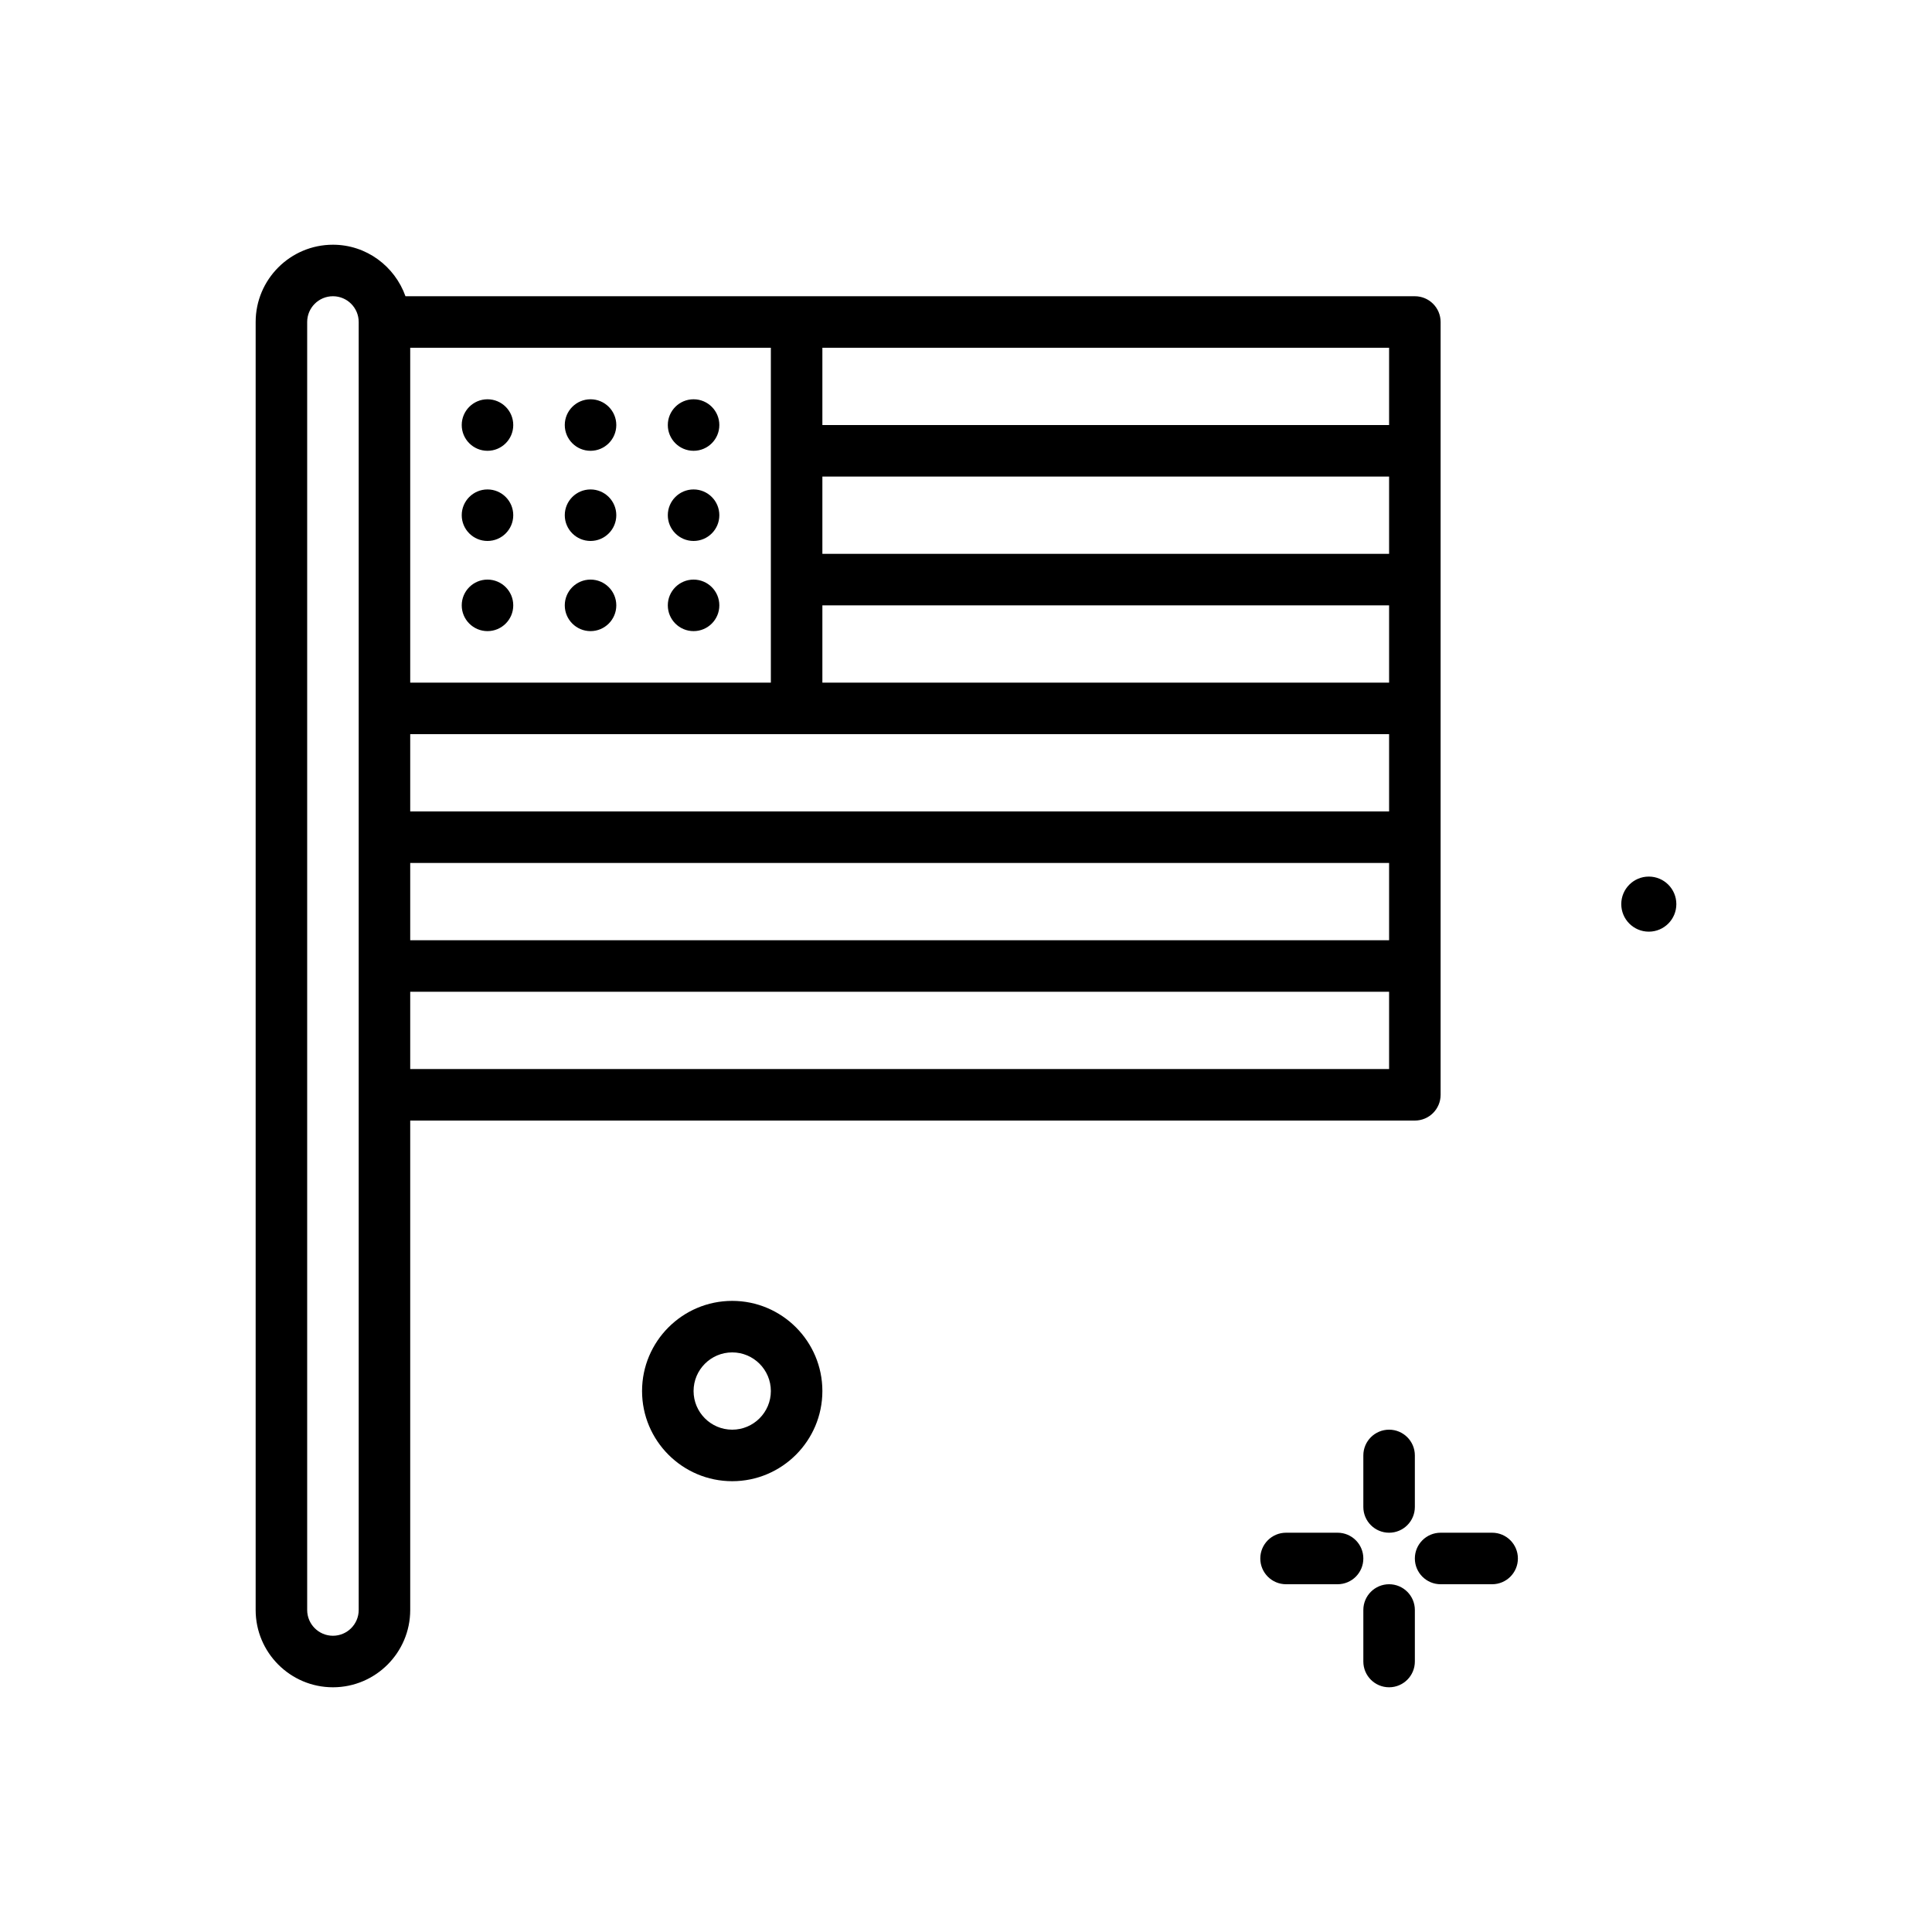 <svg xmlns="http://www.w3.org/2000/svg" width="512" viewBox="0 0 300 300" height="512" data-sanitized-enable-background="new 0 0 300 300" id="US-Flag"><g><path d="m211.698 226v8c0 2.209 1.789 4 4 4s4-1.791 4-4v-8c0-2.209-1.789-4-4-4s-4 1.791-4 4z"></path><path d="m215.698 246c-2.211 0-4 1.791-4 4v8c0 2.209 1.789 4 4 4s4-1.791 4-4v-8c0-2.209-1.789-4-4-4z"></path><path d="m207.698 238h-8c-2.211 0-4 1.791-4 4s1.789 4 4 4h8c2.211 0 4-1.791 4-4s-1.789-4-4-4z"></path><path d="m231.698 238h-8c-2.211 0-4 1.791-4 4s1.789 4 4 4h8c2.211 0 4-1.791 4-4s-1.789-4-4-4z"></path><path d="m113.698 202c-7.719 0-14 6.281-14 14s6.281 14 14 14 14-6.281 14-14-6.282-14-14-14zm0 20c-3.309 0-6-2.691-6-6s2.691-6 6-6 6 2.691 6 6-2.692 6-6 6z"></path><path d="m256.026 136.115c-2.362 0-4.276 1.915-4.276 4.276 0 2.362 1.914 4.277 4.276 4.277s4.276-1.915 4.276-4.277c0-2.361-1.914-4.276-4.276-4.276z"></path><path d="m219.698 174c2.211 0 4-1.791 4-4v-120c0-2.209-1.789-4-4-4h-156.737c-1.656-4.646-6.055-8-11.263-8-6.617 0-12 5.383-12 12v200c0 6.617 5.383 12 12 12s12-5.383 12-12v-76zm-156-8v-12h152v12zm152-20h-152v-12h152zm-88-52h88v12h-88zm88-8h-88v-12h88zm-92 28h92v12h-152v-12zm92-48h-88v-12h88zm-96 40h-56v-52h56zm-64 144c0 2.205-1.793 4-4 4s-4-1.795-4-4v-200c0-2.205 1.793-4 4-4s4 1.795 4 4z"></path><circle r="4" cy="66" cx="75.698"></circle><circle r="4" cy="66" cx="91.698"></circle><circle r="4" cy="66" cx="107.698"></circle><circle r="4" cy="80" cx="75.698"></circle><circle r="4" cy="80" cx="91.698"></circle><circle r="4" cy="80" cx="107.698"></circle><circle r="4" cy="94" cx="75.698"></circle><circle r="4" cy="94" cx="91.698"></circle><circle r="4" cy="94" cx="107.698"></circle></g></svg>